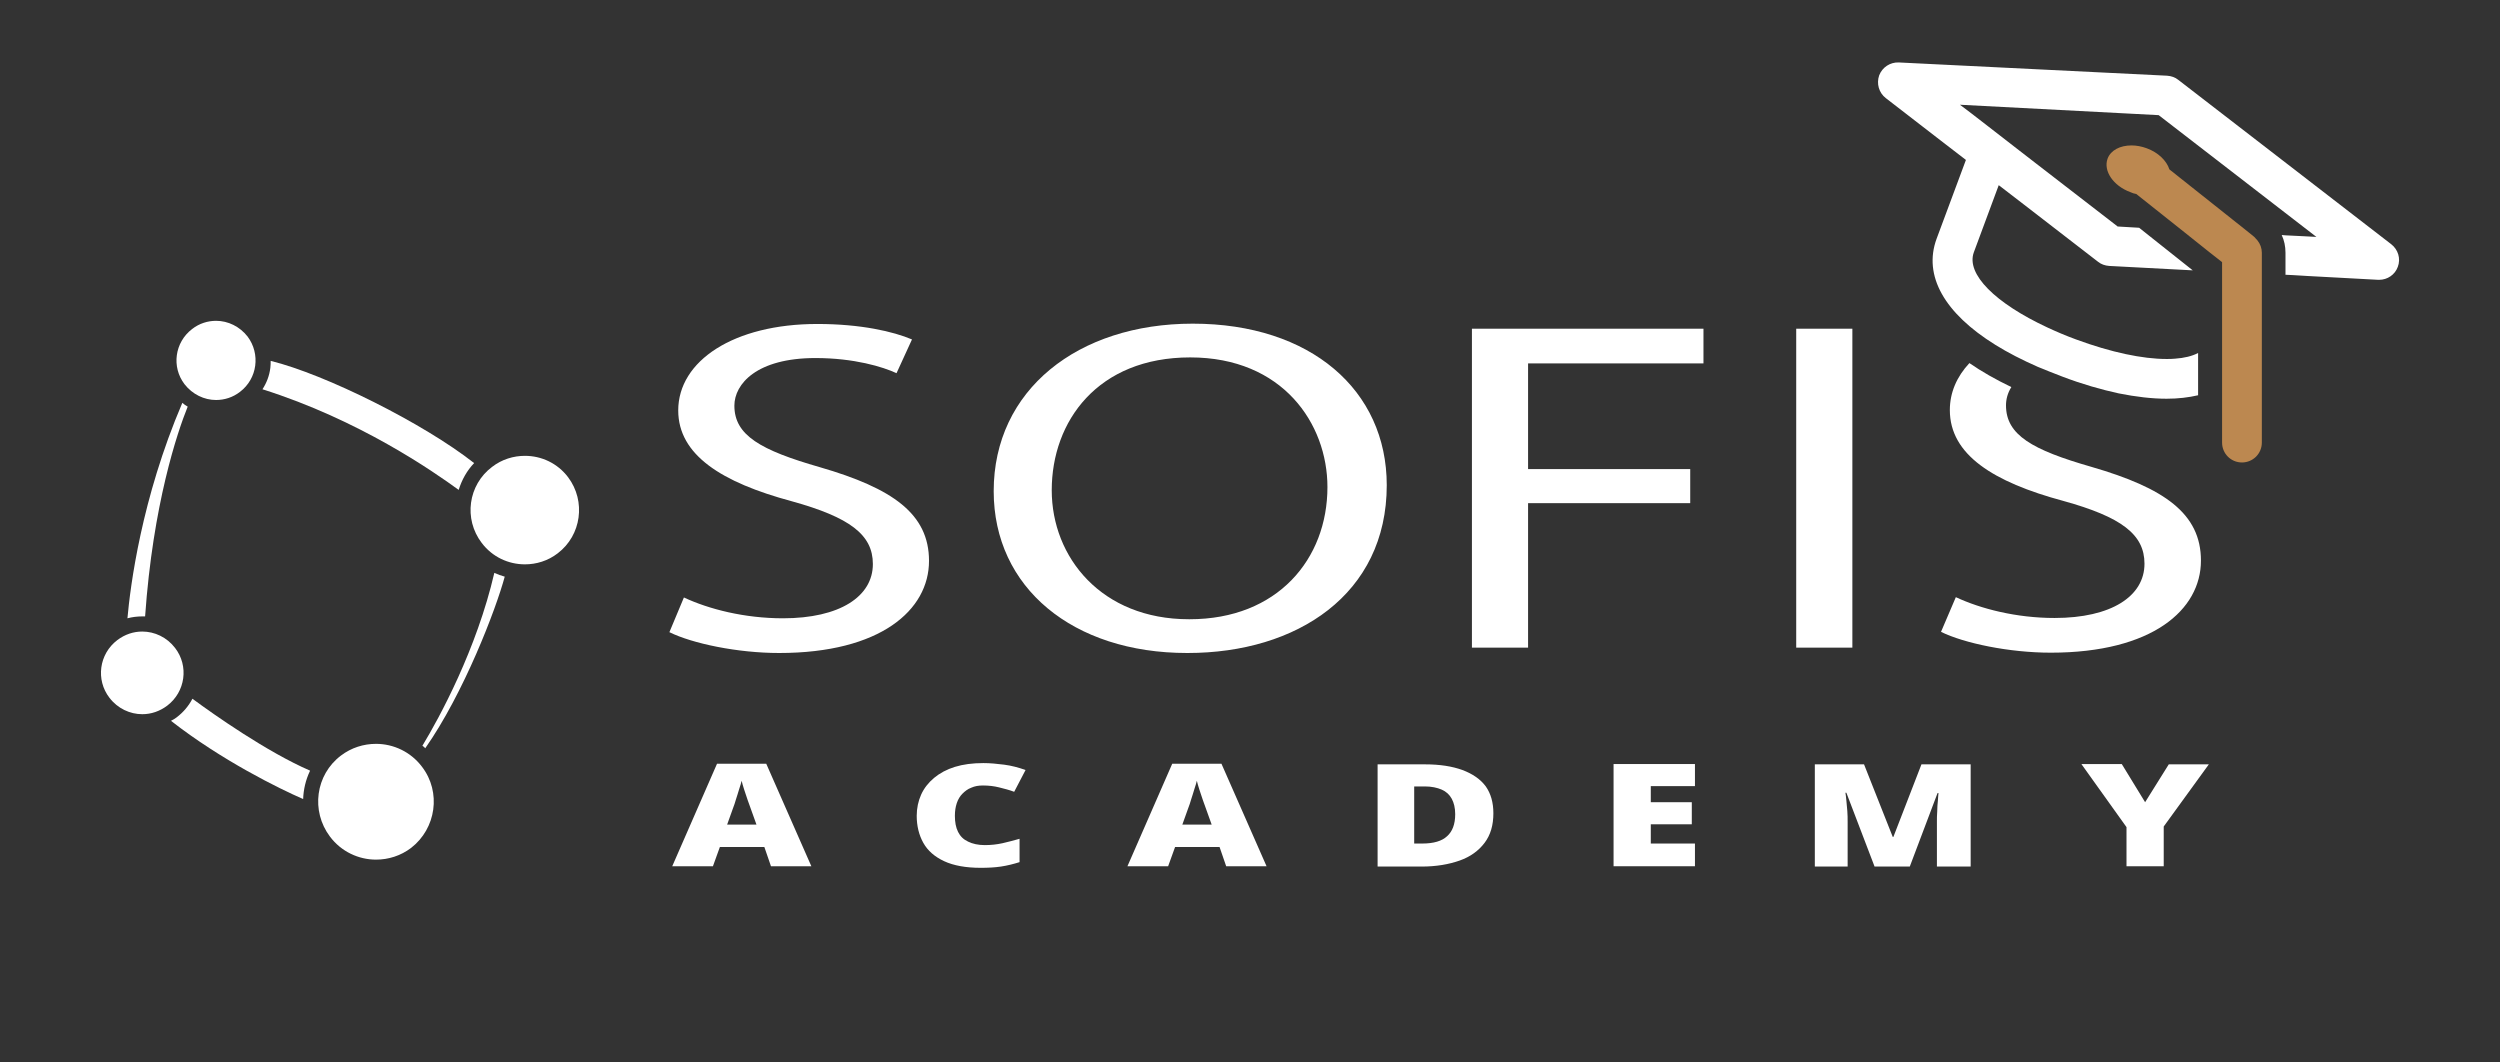 <?xml version="1.0" encoding="utf-8"?>
<!-- Generator: Adobe Illustrator 25.2.1, SVG Export Plug-In . SVG Version: 6.00 Build 0)  -->
<svg version="1.1" id="Capa_1" xmlns="http://www.w3.org/2000/svg" xmlns:xlink="http://www.w3.org/1999/xlink" x="0px" y="0px"
	 viewBox="0 0 792.5 336.7" style="enable-background:new 0 0 792.5 336.7;" xml:space="preserve">
<rect x="0" y="0" width="792.5" height="336.7" fill="#333333" stroke="none"/>
<style type="text/css">
	.st0{fill:#FFFFFF;}
	.st1{fill:#BC8850;}
</style>
<g>
	<g>
		<g>
			<path class="st0" d="M180.1,151.3c-3.4-4.5-8.5-6.8-13.7-6.8c-3.6,0-7.3,1.1-10.4,3.5c-7.6,5.7-9.1,16.5-3.3,24.1
				c3.4,4.5,8.5,6.8,13.7,6.8c3.6,0,7.3-1.1,10.4-3.5C184.3,169.7,185.8,158.9,180.1,151.3"/>
		</g>
		<g>
			<path class="st0" d="M55.5,205.4c-2.6-3.4-6.5-5.2-10.4-5.2c-2.8,0-5.5,0.9-7.9,2.7c-5.8,4.4-6.9,12.6-2.5,18.3
				c2.6,3.4,6.5,5.2,10.4,5.2c2.8,0,5.5-0.9,7.9-2.7C58.8,219.3,59.9,211.1,55.5,205.4"/>
		</g>
		<g>
			<path class="st0" d="M85.8,114.4c0,0.7,0,1.4-0.1,2.2c-0.3,2.5-1.2,4.8-2.5,6.8c30.7,9.7,54.1,26,62.2,31.9
				c1-3.2,2.6-6.1,4.9-8.5C134.3,134.2,103,118.6,85.8,114.4"/>
		</g>
		<g>
			<path class="st0" d="M78.5,106.7c-2.5-3.2-6.2-5-10-5c-2.6,0-5.3,0.8-7.6,2.6c-5.5,4.2-6.6,12-2.4,17.5c2.5,3.2,6.2,5,10,5
				c2.6,0,5.3-0.8,7.6-2.6C81.6,120,82.6,112.2,78.5,106.7"/>
		</g>
		<g>
			<path class="st0" d="M98.3,244.3c-13.6-5.9-30.4-17.7-37.3-22.8c-1.2,2.3-2.9,4.3-5,5.9c-0.5,0.4-1.2,0.8-1.8,1.1
				c16,12.5,34.3,21.5,41.9,24.8C96.2,250.3,96.9,247.2,98.3,244.3"/>
		</g>
		<g>
			<path class="st0" d="M134.8,237.2c12.2-17.4,22.4-44,25.2-54.4c-1.1-0.3-2.2-0.7-3.3-1.2c-5.6,24.2-17.4,45.9-22.8,54.8
				C134.3,236.7,134.6,236.9,134.8,237.2"/>
		</g>
		<g>
			<path class="st0" d="M133.8,243.1c-3.6-4.8-9.1-7.3-14.6-7.3c-3.9,0-7.8,1.2-11.1,3.7c-8.1,6.1-9.6,17.6-3.5,25.7
				c3.6,4.8,9.1,7.3,14.6,7.3c3.9,0,7.8-1.2,11.1-3.7C138.3,262.6,139.9,251.1,133.8,243.1"/>
		</g>
		<g>
			<path class="st0" d="M45.1,195.4c0.3,0,0.6,0,0.9,0c2.5-35.6,10.2-58.3,13.5-66.5c-0.6-0.3-1.1-0.7-1.7-1.2
				c-13,30.4-16.5,58.2-17.4,68.3C41.9,195.6,43.5,195.4,45.1,195.4"/>
		</g>
	</g>
	<g>
		<rect x="569.4" y="104.2" class="st0" width="17.8" height="101.1"/>
	</g>
	<g>
		<path class="st0" d="M697.7,177.7c0,15.6-15.4,29.2-47.6,29.2c-13.2,0-27.5-3-34.8-6.6l4.7-11c7.9,3.7,19.2,6.6,31.3,6.6
			c18,0,28.5-6.9,28.5-17.2c0-9.3-7.3-14.8-25.7-19.9c-22.3-6-36-14.7-36-28.8c0-5.6,2.2-10.6,6.2-14.9c3.9,2.7,8.3,5.2,13.3,7.6
			c-1.2,1.9-1.7,3.9-1.7,5.8c0,9.4,8.3,14.1,27.1,19.5C686.1,154.7,697.7,162.8,697.7,177.7z"/>
	</g>
	<g>
		<g>
			<path class="st0" d="M216.8,189.4c7.9,3.7,19.2,6.6,31.4,6.6c18,0,28.5-6.9,28.5-17.2c0-9.3-7.3-14.8-25.7-19.9
				c-22.3-6-36-14.7-36-28.8c0-15.7,17.6-27.4,44.1-27.4c13.8,0,24.1,2.4,30,4.9l-4.9,10.7c-4.3-2-13.4-4.8-25.7-4.8
				c-18.6,0-25.7,8.2-25.7,15.1c0,9.4,8.3,14.1,27.1,19.5c23.1,6.7,34.6,14.8,34.6,29.7c0,15.6-15.4,29.2-47.5,29.2
				c-13.2,0-27.5-3-34.8-6.6L216.8,189.4z"/>
		</g>
		<g>
			<path class="st0" d="M378.1,102.6c-36.4,0-63.1,21-63.1,53.1c0,30.6,25.1,51.3,61.3,51.3h0.2c34.6,0,63.1-18.6,63.1-53.2
				C439.6,123.7,415.5,102.6,378.1,102.6z M377.1,196.3h-0.2c-27.7,0-43.5-19.6-43.5-40.9c0-21.9,14.6-42.1,43.9-42.1
				c29.3,0,43.5,21,43.5,41.1C420.8,177.2,405,196.3,377.1,196.3z"/>
		</g>
		<g>
			<polygon class="st0" points="466.6,104.2 540,104.2 540,115.2 484.4,115.2 484.4,148.7 535.8,148.7 535.8,159.5 484.4,159.5 
				484.4,205.3 466.6,205.3 			"/>
		</g>
		<g>
			<path class="st0" d="M244.4,274.6l-2.1-6.1h-14.1l-2.2,6.1h-12.9l14.2-32.5h15.6l14.3,32.5H244.4z M239.8,261.4l-1.9-5.3
				c-0.2-0.6-0.5-1.4-0.9-2.5s-0.7-2.2-1.1-3.3s-0.6-2.1-0.8-2.8c-0.2,0.7-0.4,1.6-0.8,2.7c-0.3,1.1-0.7,2.2-1,3.2
				c-0.3,1.1-0.6,1.9-0.9,2.7l-1.9,5.3H239.8z"/>
			<path class="st0" d="M311.6,249c-1.4,0-2.6,0.2-3.7,0.7c-1.1,0.4-2,1.1-2.8,1.9c-0.8,0.8-1.4,1.8-1.8,3c-0.4,1.2-0.6,2.5-0.6,4
				c0,2,0.3,3.7,1,5.1c0.7,1.4,1.7,2.4,3.2,3.1c1.4,0.7,3.2,1.1,5.3,1.1c1.9,0,3.8-0.2,5.6-0.6s3.6-0.9,5.4-1.4v7.4
				c-1.9,0.6-3.9,1.1-5.9,1.4c-2,0.3-4.1,0.4-6.4,0.4c-4.7,0-8.6-0.7-11.6-2.1c-3-1.4-5.2-3.3-6.6-5.8c-1.4-2.5-2.1-5.4-2.1-8.6
				c0-2.4,0.5-4.7,1.4-6.7s2.3-3.8,4.1-5.3c1.8-1.5,4-2.7,6.6-3.5c2.6-0.8,5.6-1.2,9-1.2c2.1,0,4.3,0.2,6.6,0.5s4.6,0.9,6.8,1.7
				l-3.6,6.9c-1.6-0.6-3.2-1-4.8-1.4C315.1,249.2,313.4,249,311.6,249z"/>
			<path class="st0" d="M388.7,274.6l-2.1-6.1h-14.1l-2.2,6.1h-12.9l14.2-32.5h15.6l14.3,32.5H388.7z M384.1,261.4l-1.9-5.3
				c-0.2-0.6-0.5-1.4-0.9-2.5s-0.7-2.2-1.1-3.3s-0.6-2.1-0.8-2.8c-0.2,0.7-0.4,1.6-0.8,2.7c-0.3,1.1-0.7,2.2-1,3.2
				c-0.3,1.1-0.6,1.9-0.9,2.7l-1.9,5.3H384.1z"/>
			<path class="st0" d="M473.4,257.8c0,3.8-0.9,6.9-2.8,9.4c-1.9,2.5-4.5,4.4-7.9,5.6c-3.4,1.2-7.4,1.9-12,1.9h-14v-32.4h15
				c4.7,0,8.6,0.6,11.9,1.8c3.2,1.2,5.7,2.9,7.4,5.2C472.6,251.6,473.4,254.4,473.4,257.8z M461.3,258.1c0-2-0.4-3.6-1.1-4.9
				c-0.7-1.3-1.8-2.3-3.2-2.9c-1.4-0.6-3.2-1-5.3-1h-3.4v18.1h2.6c3.6,0,6.2-0.8,7.8-2.3C460.4,263.6,461.3,261.3,461.3,258.1z"/>
			<path class="st0" d="M537.3,274.6h-25.8v-32.4h25.8v7h-14v5.1h13v7h-13v6.1h14V274.6z"/>
			<path class="st0" d="M594.2,274.6l-8.9-23.3h-0.3c0.1,0.6,0.2,1.4,0.3,2.5c0.1,1,0.2,2.1,0.3,3.3c0.1,1.2,0.1,2.3,0.1,3.5v14.1
				h-10.4v-32.4h15.6l9.1,23h0.2l8.9-23h15.6v32.4H614v-14.2c0-1,0-2.1,0.1-3.3c0-1.2,0.1-2.3,0.2-3.3c0.1-1,0.1-1.9,0.2-2.5h-0.3
				l-8.8,23.3H594.2z"/>
			<path class="st0" d="M680,254.3l7.5-12h12.7L685.9,262v12.6h-11.8v-12.4l-14.3-20h12.8L680,254.3z"/>
		</g>
	</g>
	<g>
		<g>
			<path class="st0" d="M760.1,84.6c-0.9,2.5-3.3,4.1-5.9,4.1c-0.1,0-0.2,0-0.3,0l-22.2-1.2l-5-0.3l-2.2-0.1v-7c0-2-0.4-3.9-1.2-5.6
				l1.2,0.1l6.1,0.3l3.7,0.2l-50-38.6l-63-3.3L625,36l5.3,4.1l9.8,7.6l5.3,4.1l25.9,20l6.8,0.4l17,13.5l-26.5-1.4
				c-1.3-0.1-2.5-0.5-3.5-1.3l-23.7-18.3l-3.9-3l-3.9-3l-7.9,21.3c-2.5,6.9,6.8,16.1,23.3,23.8c2.8,1.3,5.8,2.6,9.1,3.8
				c11.1,4.1,21.1,6.2,28.7,6.2c0.9,0,1.8,0,2.7-0.1c2.9-0.2,5.4-0.8,7.3-1.8v13.4c-3,0.7-6.3,1.1-10,1.1c-4.6,0-9.7-0.6-15.2-1.7
				c-5.5-1.2-11.5-2.9-17.8-5.3c-2.7-1-5.3-2.1-7.8-3.1c-5-2.2-9.5-4.5-13.5-7c-16.1-10-22.9-21.9-18.6-33.6l9.3-25l-3.9-3l-3.9-3
				l-17.6-13.6c-2.2-1.7-3-4.6-2.1-7.2c1-2.6,3.5-4.2,6.2-4.1L687,24c1.3,0.1,2.5,0.5,3.5,1.3L758,77.4
				C760.2,79.1,761.1,82,760.1,84.6z"/>
		</g>
		<g>
			<path class="st1" d="M715.6,76.2c0.9,1.1,1.4,2.5,1.4,3.9v60.2c0,3.5-2.8,6.3-6.3,6.3c-3.5,0-6.3-2.8-6.3-6.3V83.1l-3.7-2.9
				l-9.4-7.5l-14.1-11.2c-0.6-0.1-1.3-0.3-1.9-0.6c-5.4-2-8.6-6.7-7.2-10.6c1-2.7,4-4.2,7.6-4.2c1.5,0,3.2,0.3,4.8,0.9
				c3.6,1.3,6.3,3.9,7.2,6.7l19.9,15.8l3.9,3.1l1.5,1.2l1.6,1.3C714.9,75.5,715.3,75.8,715.6,76.2z"/>
		</g>
	</g>
</g>
</svg>
